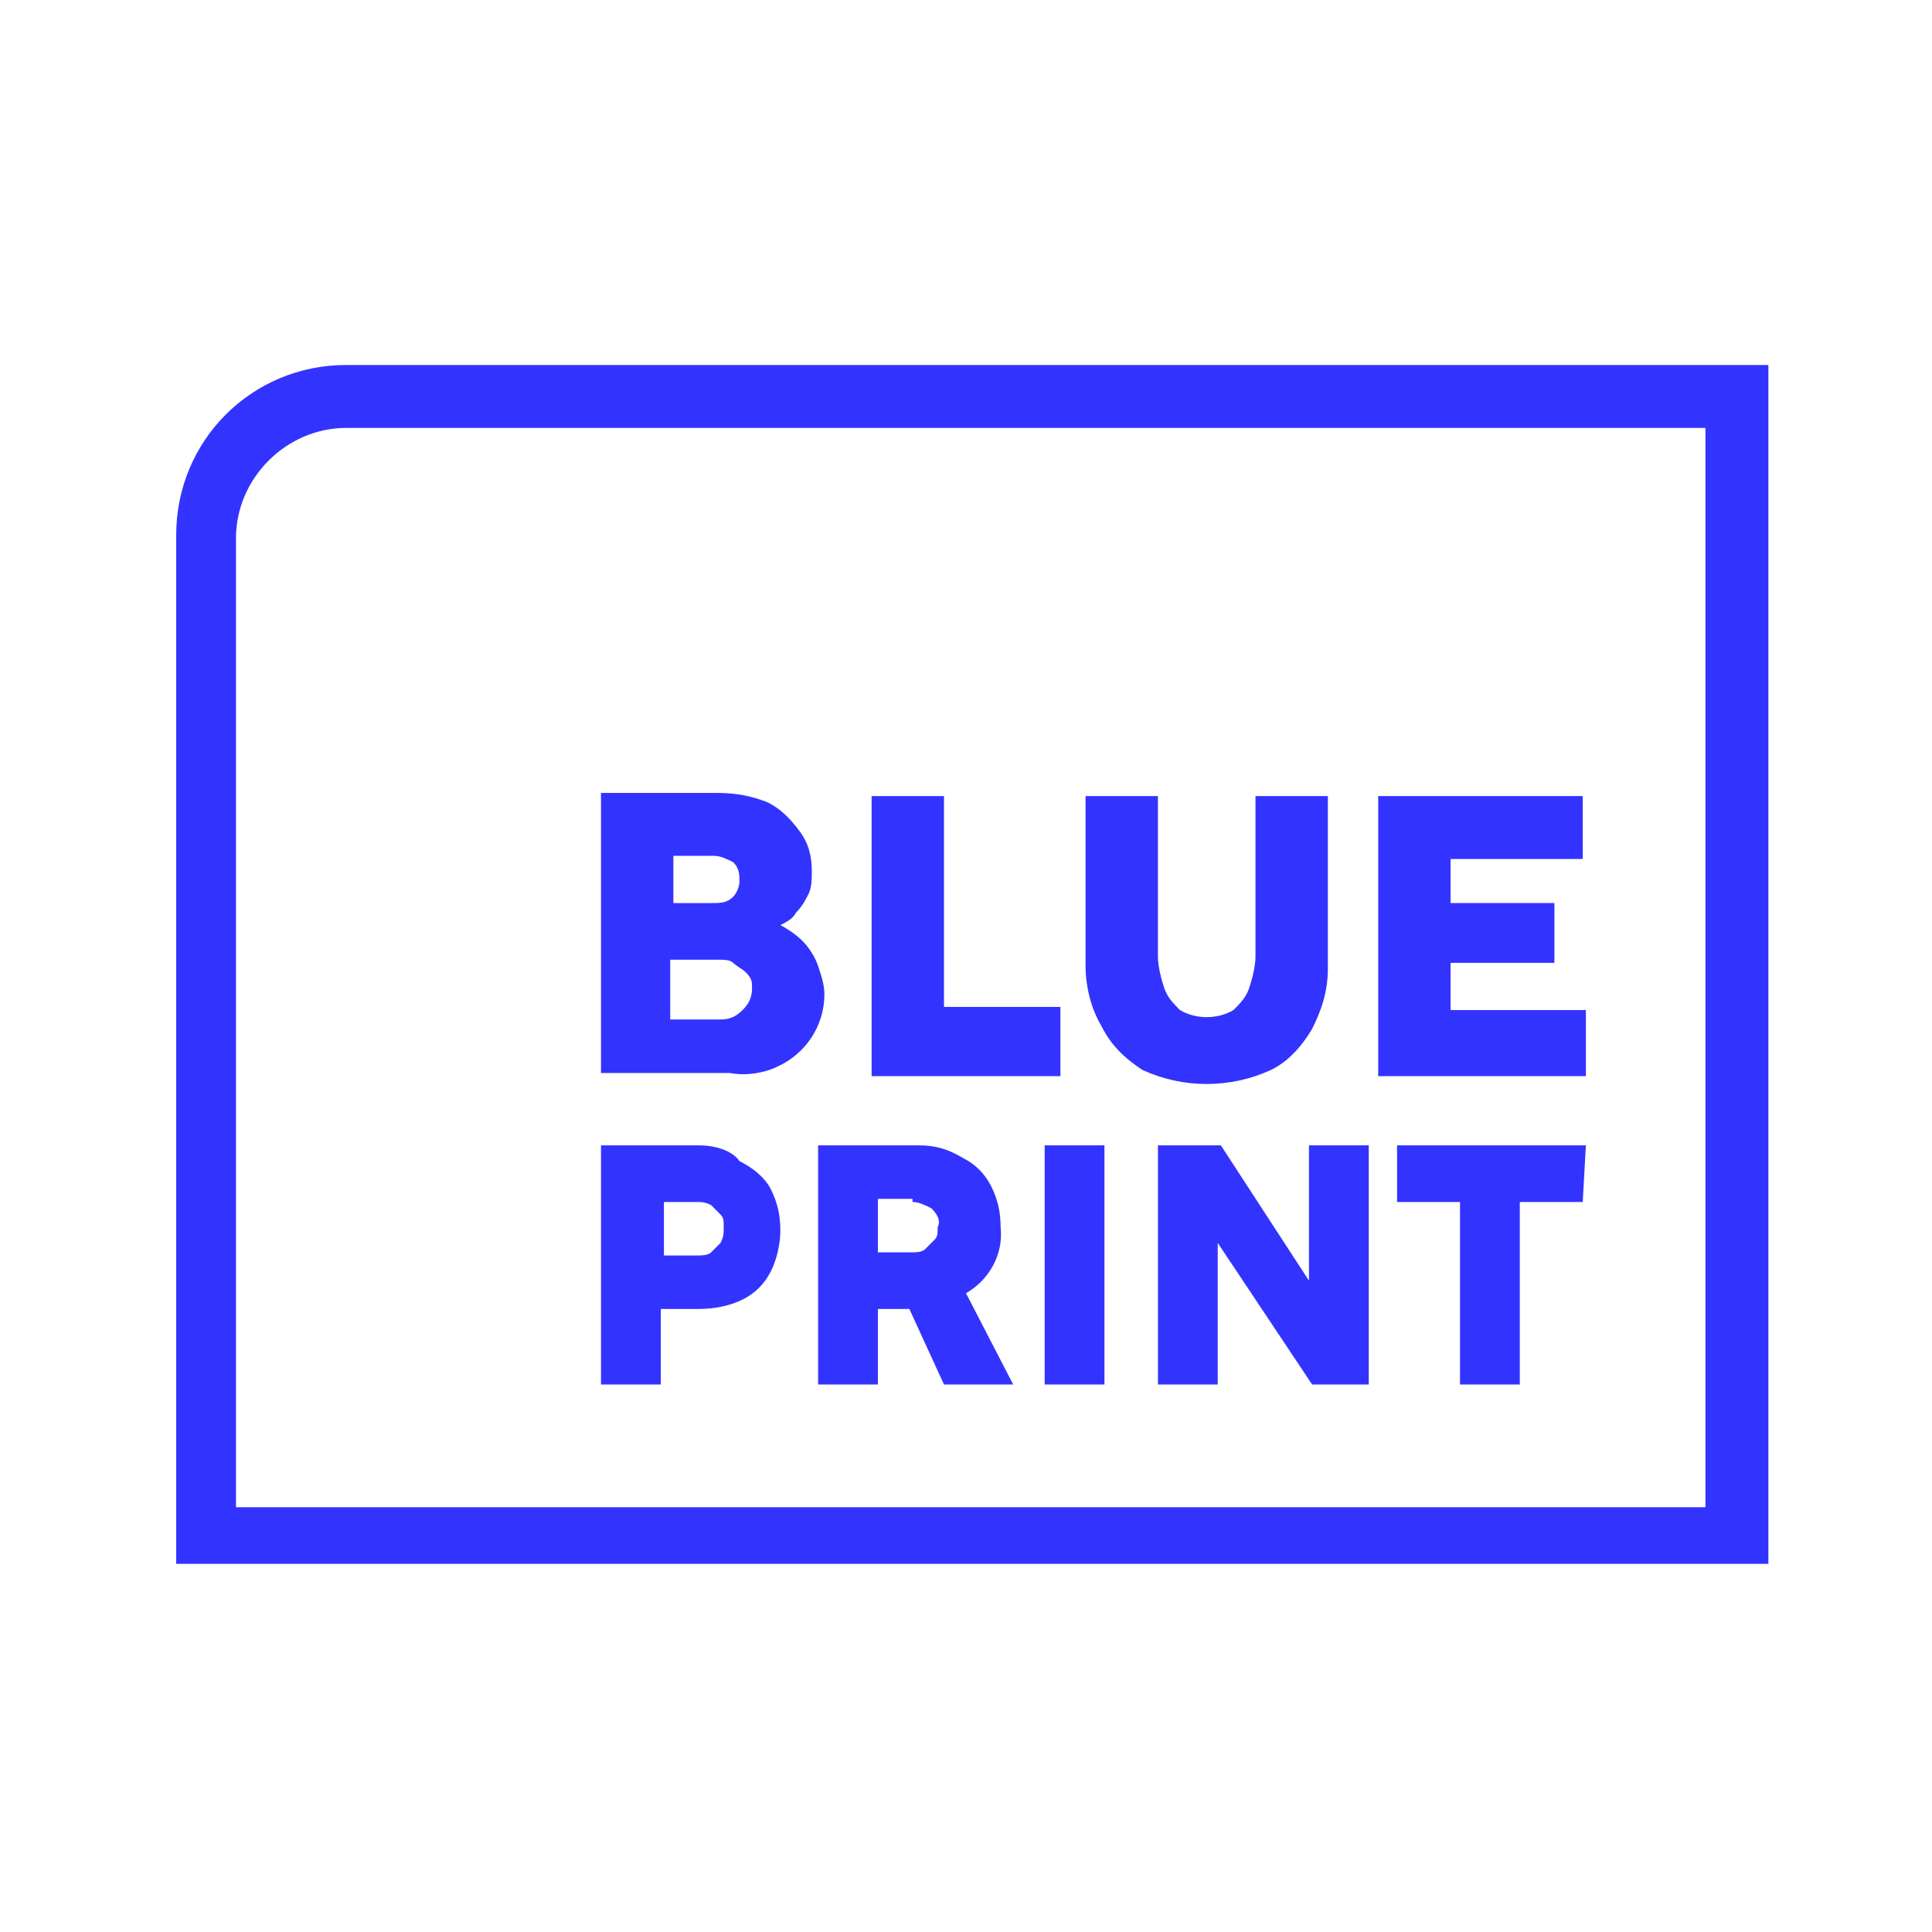 <?xml version="1.0" encoding="utf-8"?>
<!-- Generator: Adobe Illustrator 25.4.1, SVG Export Plug-In . SVG Version: 6.00 Build 0)  -->
<svg version="1.1" id="Layer_1" xmlns="http://www.w3.org/2000/svg" xmlns:xlink="http://www.w3.org/1999/xlink" x="0px" y="0px"
	 viewBox="0 0 61.4 61.4" style="enable-background:new 0 0 61.4 61.4;" xml:space="preserve">
<style type="text/css">
	.st0{fill:#FFFFFF;}
	.st1{fill-rule:evenodd;clip-rule:evenodd;fill:#3333FF;}
</style>
<rect class="st0" width="61.4" height="61.4"/>
<g id="Blueprint">
	<g id="Über-uns">
		<g id="Group-3">
			<path id="Fill-1" class="st1" d="M56.2,49.8V11.6H11c-3,0-5.4,2.4-5.4,5.4v32.7H56.2z M54.2,47.9H7.5V17.1c0-1.9,1.6-3.5,3.5-3.5
				l0,0h43.2V47.9z M22.2,36.4h-3.1V44h1.9v-2.4h1.2c0.5,0,1-0.1,1.4-0.3c0.4-0.2,0.7-0.5,0.9-0.9c0.2-0.4,0.3-0.9,0.3-1.3
				c0-0.5-0.1-0.9-0.3-1.3c-0.2-0.4-0.6-0.7-1-0.9C23.3,36.6,22.8,36.4,22.2,36.4L22.2,36.4z M22.1,38.2c0.2,0,0.3,0,0.5,0.1
				c0.1,0.1,0.2,0.2,0.3,0.3C23,38.7,23,38.8,23,39c0,0.2,0,0.3-0.1,0.5c-0.1,0.1-0.2,0.2-0.3,0.3c-0.1,0.1-0.3,0.1-0.5,0.1h-1v-1.7
				H22.1z M24.7,33.9c0.9-0.4,1.5-1.3,1.5-2.3c0-0.3-0.1-0.6-0.2-0.9c-0.1-0.3-0.3-0.6-0.5-0.8c-0.2-0.2-0.5-0.4-0.7-0.5
				c0.2-0.1,0.4-0.2,0.5-0.4c0.2-0.2,0.3-0.4,0.4-0.6c0.1-0.2,0.1-0.5,0.1-0.7c0-0.5-0.1-0.9-0.4-1.3c-0.3-0.4-0.6-0.7-1-0.9
				c-0.5-0.2-1-0.3-1.6-0.3h-3.7v8.9h4.1C23.7,34.2,24.3,34.1,24.7,33.9L24.7,33.9z M23.5,28c0,0.2-0.1,0.4-0.2,0.5
				c-0.2,0.2-0.4,0.2-0.7,0.2h-1.2v-1.5h1.3c0.2,0,0.4,0.1,0.6,0.2C23.5,27.6,23.5,27.8,23.5,28z M23.9,31.4c0,0.3-0.1,0.5-0.3,0.7
				c-0.2,0.2-0.4,0.3-0.7,0.3h-1.6v-1.9h1.5c0.2,0,0.4,0,0.5,0.1c0.1,0.1,0.3,0.2,0.4,0.3C23.9,31.1,23.9,31.2,23.9,31.4L23.9,31.4z
				 M29.2,36.4h-3.2V44h1.9v-2.4h1L30,44h2.2l-1.5-2.9c0.7-0.4,1.2-1.2,1.1-2.1c0-0.5-0.1-0.9-0.3-1.3c-0.2-0.4-0.5-0.7-0.9-0.9
				C30.1,36.5,29.7,36.4,29.2,36.4L29.2,36.4z M29,38.2c0.2,0,0.4,0.1,0.6,0.2c0.2,0.2,0.3,0.4,0.2,0.6c0,0.2,0,0.3-0.1,0.4
				c-0.1,0.1-0.2,0.2-0.3,0.3c-0.1,0.1-0.3,0.1-0.4,0.1h-1.1v-1.7H29z M33.2,44h1.9v-7.6h-1.9V44z M35,32.6c0.3,0.6,0.7,1,1.3,1.4
				c1.3,0.6,2.8,0.6,4.1,0c0.6-0.3,1-0.8,1.3-1.3c0.3-0.6,0.5-1.2,0.5-1.9v-5.5h-2.3v5.1c0,0.3-0.1,0.7-0.2,1
				c-0.1,0.3-0.3,0.5-0.5,0.7c-0.5,0.3-1.2,0.3-1.7,0c-0.2-0.2-0.4-0.4-0.5-0.7c-0.1-0.3-0.2-0.7-0.2-1v-5.1h-2.3v5.4
				C34.5,31.4,34.7,32.1,35,32.6L35,32.6z M38.8,36.4h-2V44h1.9v-4.5l3,4.5h1.8v-7.6h-1.9v4.3L38.8,36.4z M50.3,25.3h-6.5v8.9h6.6
				v-2.1h-4.3v-1.5h3.3v-1.9h-3.3v-1.4h4.2V25.3z M50.4,36.4h-6v1.8h2V44h1.9v-5.8h2L50.4,36.4z M27.7,34.2h6V32H30v-6.7h-2.3
				L27.7,34.2z"/>
		</g>
	</g>
</g>
</svg>
